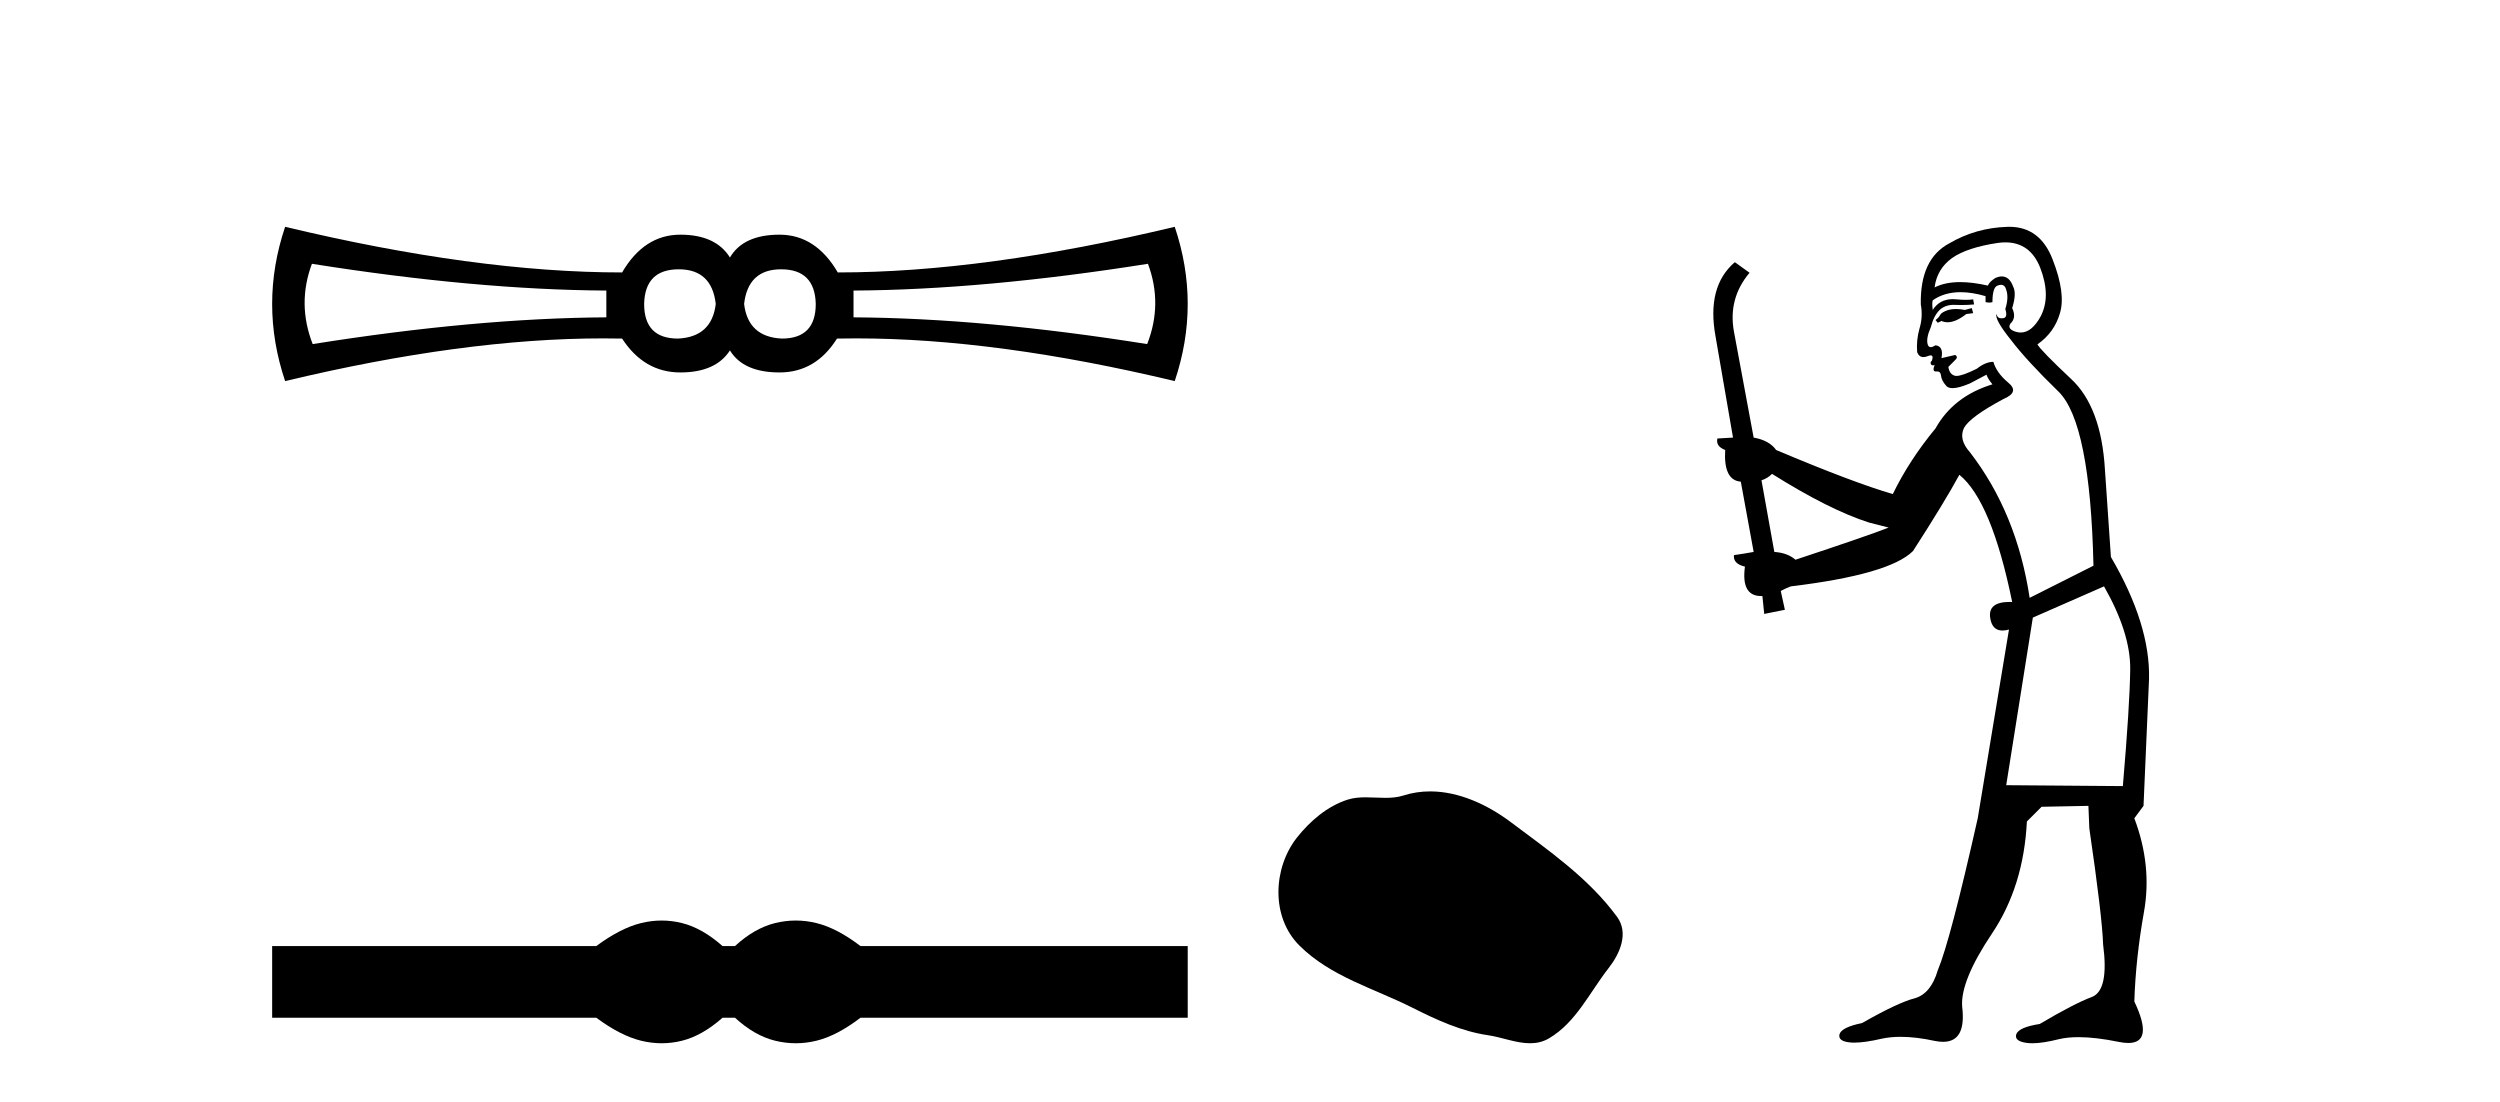 <?xml version='1.0' encoding='UTF-8' standalone='yes'?><svg xmlns='http://www.w3.org/2000/svg' xmlns:xlink='http://www.w3.org/1999/xlink' width='93.0' height='41.0' ><path d='M 25.25 10.018 Q 26.48 10.018 26.626 11.307 Q 26.48 12.537 25.221 12.595 Q 23.962 12.595 23.962 11.307 Q 23.991 10.018 25.25 10.018 ZM 29.057 10.018 Q 30.316 10.018 30.346 11.307 Q 30.346 12.595 29.086 12.595 Q 27.827 12.537 27.681 11.307 Q 27.827 10.018 29.057 10.018 ZM 11.603 9.813 Q 17.694 10.78 22.556 10.809 L 22.556 11.805 Q 17.694 11.834 11.632 12.8 Q 11.047 11.307 11.603 9.813 ZM 42.704 9.813 Q 43.261 11.307 42.675 12.8 Q 36.613 11.834 31.751 11.805 L 31.751 10.809 Q 36.613 10.78 42.704 9.813 ZM 10.607 8.437 Q 9.641 11.307 10.607 14.177 Q 17.237 12.588 22.432 12.588 Q 22.79 12.588 23.142 12.595 Q 23.962 13.855 25.309 13.855 Q 26.626 13.855 27.154 13.035 Q 27.651 13.855 28.999 13.855 Q 30.346 13.855 31.136 12.595 Q 31.49 12.588 31.85 12.588 Q 37.07 12.588 43.7 14.177 Q 44.666 11.307 43.7 8.437 Q 36.613 10.135 31.166 10.135 Q 30.346 8.73 28.999 8.73 Q 27.651 8.73 27.154 9.579 Q 26.626 8.73 25.309 8.73 Q 23.962 8.73 23.142 10.135 Q 17.694 10.135 10.607 8.437 Z' style='fill:#000000;stroke:none' /><path d='M 24.614 34.244 C 24.36 34.244 24.105 34.275 23.849 34.338 C 23.337 34.464 22.782 34.749 22.182 35.193 L 10.124 35.193 L 10.124 37.86 L 22.182 37.86 C 22.782 38.304 23.337 38.59 23.849 38.715 C 24.105 38.778 24.36 38.809 24.614 38.809 C 24.867 38.809 25.12 38.778 25.371 38.715 C 25.873 38.59 26.376 38.304 26.878 37.86 L 27.342 37.86 C 27.825 38.304 28.323 38.59 28.835 38.715 C 29.091 38.778 29.347 38.809 29.603 38.809 C 29.859 38.809 30.115 38.778 30.371 38.715 C 30.883 38.59 31.429 38.304 32.009 37.86 L 44.183 37.86 L 44.183 35.193 L 32.009 35.193 C 31.429 34.749 30.883 34.464 30.371 34.338 C 30.115 34.275 29.859 34.244 29.603 34.244 C 29.347 34.244 29.091 34.275 28.835 34.338 C 28.323 34.464 27.825 34.749 27.342 35.193 L 26.878 35.193 C 26.376 34.749 25.873 34.464 25.371 34.338 C 25.12 34.275 24.867 34.244 24.614 34.244 Z' style='fill:#000000;stroke:none' /><path d='M 53.202 29.44 C 52.871 29.44 52.539 29.487 52.211 29.592 C 51.99 29.662 51.764 29.68 51.535 29.68 C 51.291 29.68 51.044 29.66 50.801 29.66 C 50.572 29.66 50.347 29.678 50.128 29.748 C 49.377 29.99 48.732 30.542 48.245 31.16 C 47.359 32.284 47.269 34.108 48.335 35.171 C 49.499 36.334 51.122 36.77 52.548 37.49 C 53.441 37.94 54.357 38.364 55.354 38.51 C 55.862 38.584 56.399 38.809 56.918 38.809 C 57.157 38.809 57.391 38.761 57.618 38.629 C 58.631 38.036 59.138 36.909 59.84 36.014 C 60.263 35.475 60.596 34.71 60.156 34.108 C 59.107 32.673 57.612 31.641 56.2 30.582 C 55.341 29.939 54.278 29.44 53.202 29.44 Z' style='fill:#000000;stroke:none' /><path d='M 73.35 11.461 L 73.094 11.53 Q 72.915 11.495 72.761 11.495 Q 72.607 11.495 72.479 11.53 Q 72.223 11.615 72.172 11.717 Q 72.12 11.82 72.001 11.905 L 72.086 12.008 L 72.223 11.94 Q 72.33 11.988 72.452 11.988 Q 72.755 11.988 73.145 11.683 L 73.402 11.649 L 73.35 11.461 ZM 74.599 9.016 Q 75.522 9.016 75.895 9.958 Q 76.305 11.017 75.913 11.769 Q 75.585 12.37 75.169 12.37 Q 75.065 12.37 74.956 12.332 Q 74.666 12.23 74.785 12.042 Q 75.024 11.82 74.853 11.461 Q 75.024 10.915 74.888 10.658 Q 74.75 10.283 74.466 10.283 Q 74.362 10.283 74.239 10.334 Q 74.016 10.47 73.948 10.624 Q 73.375 10.494 72.918 10.494 Q 72.354 10.494 71.967 10.693 Q 72.052 10.009 72.616 9.599 Q 73.179 9.206 74.324 9.036 Q 74.467 9.016 74.599 9.016 ZM 65.92 17.628 Q 68.038 18.96 69.524 19.438 L 70.258 19.626 Q 69.524 19.917 66.791 20.822 Q 66.5 20.566 66.005 20.532 L 65.527 17.867 Q 65.749 17.799 65.92 17.628 ZM 74.438 10.595 Q 74.583 10.595 74.631 10.778 Q 74.734 11.068 74.597 11.495 Q 74.7 11.82 74.512 11.837 Q 74.48 11.842 74.453 11.842 Q 74.302 11.842 74.273 11.683 L 74.273 11.683 Q 74.187 11.871 74.802 12.64 Q 75.4 13.426 76.579 14.57 Q 77.757 15.732 77.877 21.044 L 75.503 22.24 Q 75.024 19.08 73.282 16.825 Q 72.855 16.347 73.06 15.92 Q 73.282 15.51 74.529 14.843 Q 75.144 14.587 74.7 14.228 Q 74.273 13.87 74.153 13.46 Q 73.863 13.46 73.538 13.716 Q 73.002 13.984 72.78 13.984 Q 72.734 13.984 72.701 13.972 Q 72.513 13.904 72.479 13.648 L 72.735 13.391 Q 72.855 13.289 72.735 13.204 L 72.223 13.323 Q 72.308 12.879 72.001 12.845 Q 71.893 12.914 71.824 12.914 Q 71.739 12.914 71.71 12.811 Q 71.642 12.589 71.83 12.162 Q 71.932 11.752 72.155 11.53 Q 72.36 11.34 72.681 11.34 Q 72.708 11.34 72.735 11.342 Q 72.855 11.347 72.973 11.347 Q 73.208 11.347 73.436 11.325 L 73.402 11.137 Q 73.273 11.154 73.124 11.154 Q 72.974 11.154 72.804 11.137 Q 72.724 11.128 72.65 11.128 Q 72.151 11.128 71.898 11.53 Q 71.864 11.273 71.898 11.171 Q 72.33 10.869 72.934 10.869 Q 73.356 10.869 73.863 11.017 L 73.863 11.239 Q 73.94 11.256 74.004 11.256 Q 74.068 11.256 74.119 11.239 Q 74.119 10.693 74.307 10.624 Q 74.38 10.595 74.438 10.595 ZM 78.27 21.813 Q 79.261 23.555 79.244 24.905 Q 79.226 26.254 78.97 29.243 L 74.631 29.209 L 75.622 22.974 L 78.27 21.813 ZM 74.746 8.437 Q 74.715 8.437 74.683 8.438 Q 73.504 8.472 72.513 9.053 Q 71.42 9.633 71.454 11.325 Q 71.54 11.786 71.403 12.23 Q 71.283 12.657 71.318 13.101 Q 71.391 13.284 71.551 13.284 Q 71.615 13.284 71.693 13.255 Q 71.773 13.22 71.821 13.22 Q 71.937 13.22 71.864 13.426 Q 71.796 13.46 71.83 13.545 Q 71.853 13.591 71.906 13.591 Q 71.932 13.591 71.967 13.579 L 71.967 13.579 Q 71.871 13.82 72.015 13.82 Q 72.024 13.82 72.035 13.819 Q 72.049 13.817 72.062 13.817 Q 72.19 13.817 72.206 13.972 Q 72.223 14.16 72.411 14.365 Q 72.485 14.439 72.635 14.439 Q 72.867 14.439 73.282 14.263 L 73.897 13.938 Q 73.948 14.092 74.119 14.297 Q 72.667 14.741 72.001 15.937 Q 71.027 17.115 70.412 18.379 Q 68.943 17.952 66.073 16.74 Q 65.817 16.381 65.236 16.278 L 64.502 12.332 Q 64.28 11.102 65.083 10.146 L 64.536 9.753 Q 63.477 10.658 63.819 12.52 L 64.468 16.278 L 63.887 16.312 Q 63.819 16.603 64.177 16.74 Q 64.109 17.867 64.758 17.918 L 65.236 20.532 Q 64.861 20.6 64.502 20.651 Q 64.468 20.976 64.912 21.078 Q 64.763 22.173 65.515 22.173 Q 65.537 22.173 65.561 22.172 L 65.629 22.838 L 66.398 22.684 L 66.244 21.984 Q 66.432 21.881 66.62 21.813 Q 70.293 21.369 71.164 20.498 Q 72.342 18.67 72.889 17.662 Q 74.085 18.636 74.853 22.394 Q 74.806 22.392 74.761 22.392 Q 73.953 22.392 74.034 22.974 Q 74.1 23.456 74.492 23.456 Q 74.6 23.456 74.734 23.419 L 74.734 23.419 L 73.572 30.439 Q 72.547 35 72.086 36.093 Q 71.83 36.964 71.232 37.135 Q 70.617 37.289 69.268 38.058 Q 68.516 38.211 68.431 38.468 Q 68.362 38.724 68.789 38.775 Q 68.877 38.786 68.983 38.786 Q 69.371 38.786 70.002 38.639 Q 70.323 38.57 70.705 38.57 Q 71.277 38.57 71.984 38.724 Q 72.146 38.756 72.283 38.756 Q 73.154 38.756 72.992 37.443 Q 72.923 36.486 74.102 34.727 Q 75.281 32.967 75.4 30.559 L 75.947 30.012 L 77.689 29.978 L 77.723 30.815 Q 78.202 34.095 78.236 35.137 Q 78.458 36.828 77.826 37.084 Q 77.177 37.323 75.878 38.092 Q 75.11 38.211 75.007 38.468 Q 74.922 38.724 75.366 38.792 Q 75.473 38.809 75.603 38.809 Q 75.994 38.809 76.596 38.656 Q 76.911 38.582 77.322 38.582 Q 77.956 38.582 78.816 38.758 Q 79.016 38.799 79.172 38.799 Q 80.132 38.799 79.397 37.255 Q 79.448 35.649 79.756 33.924 Q 80.063 32.199 79.397 30.439 L 79.739 29.978 L 79.944 25.263 Q 79.995 23.231 78.526 20.72 Q 78.458 19.797 78.304 17.474 Q 78.167 15.134 77.04 14.092 Q 75.913 13.033 75.793 12.811 Q 76.425 12.367 76.63 11.649 Q 76.852 10.915 76.357 9.651 Q 75.891 8.437 74.746 8.437 Z' style='fill:#000000;stroke:none' /></svg>
